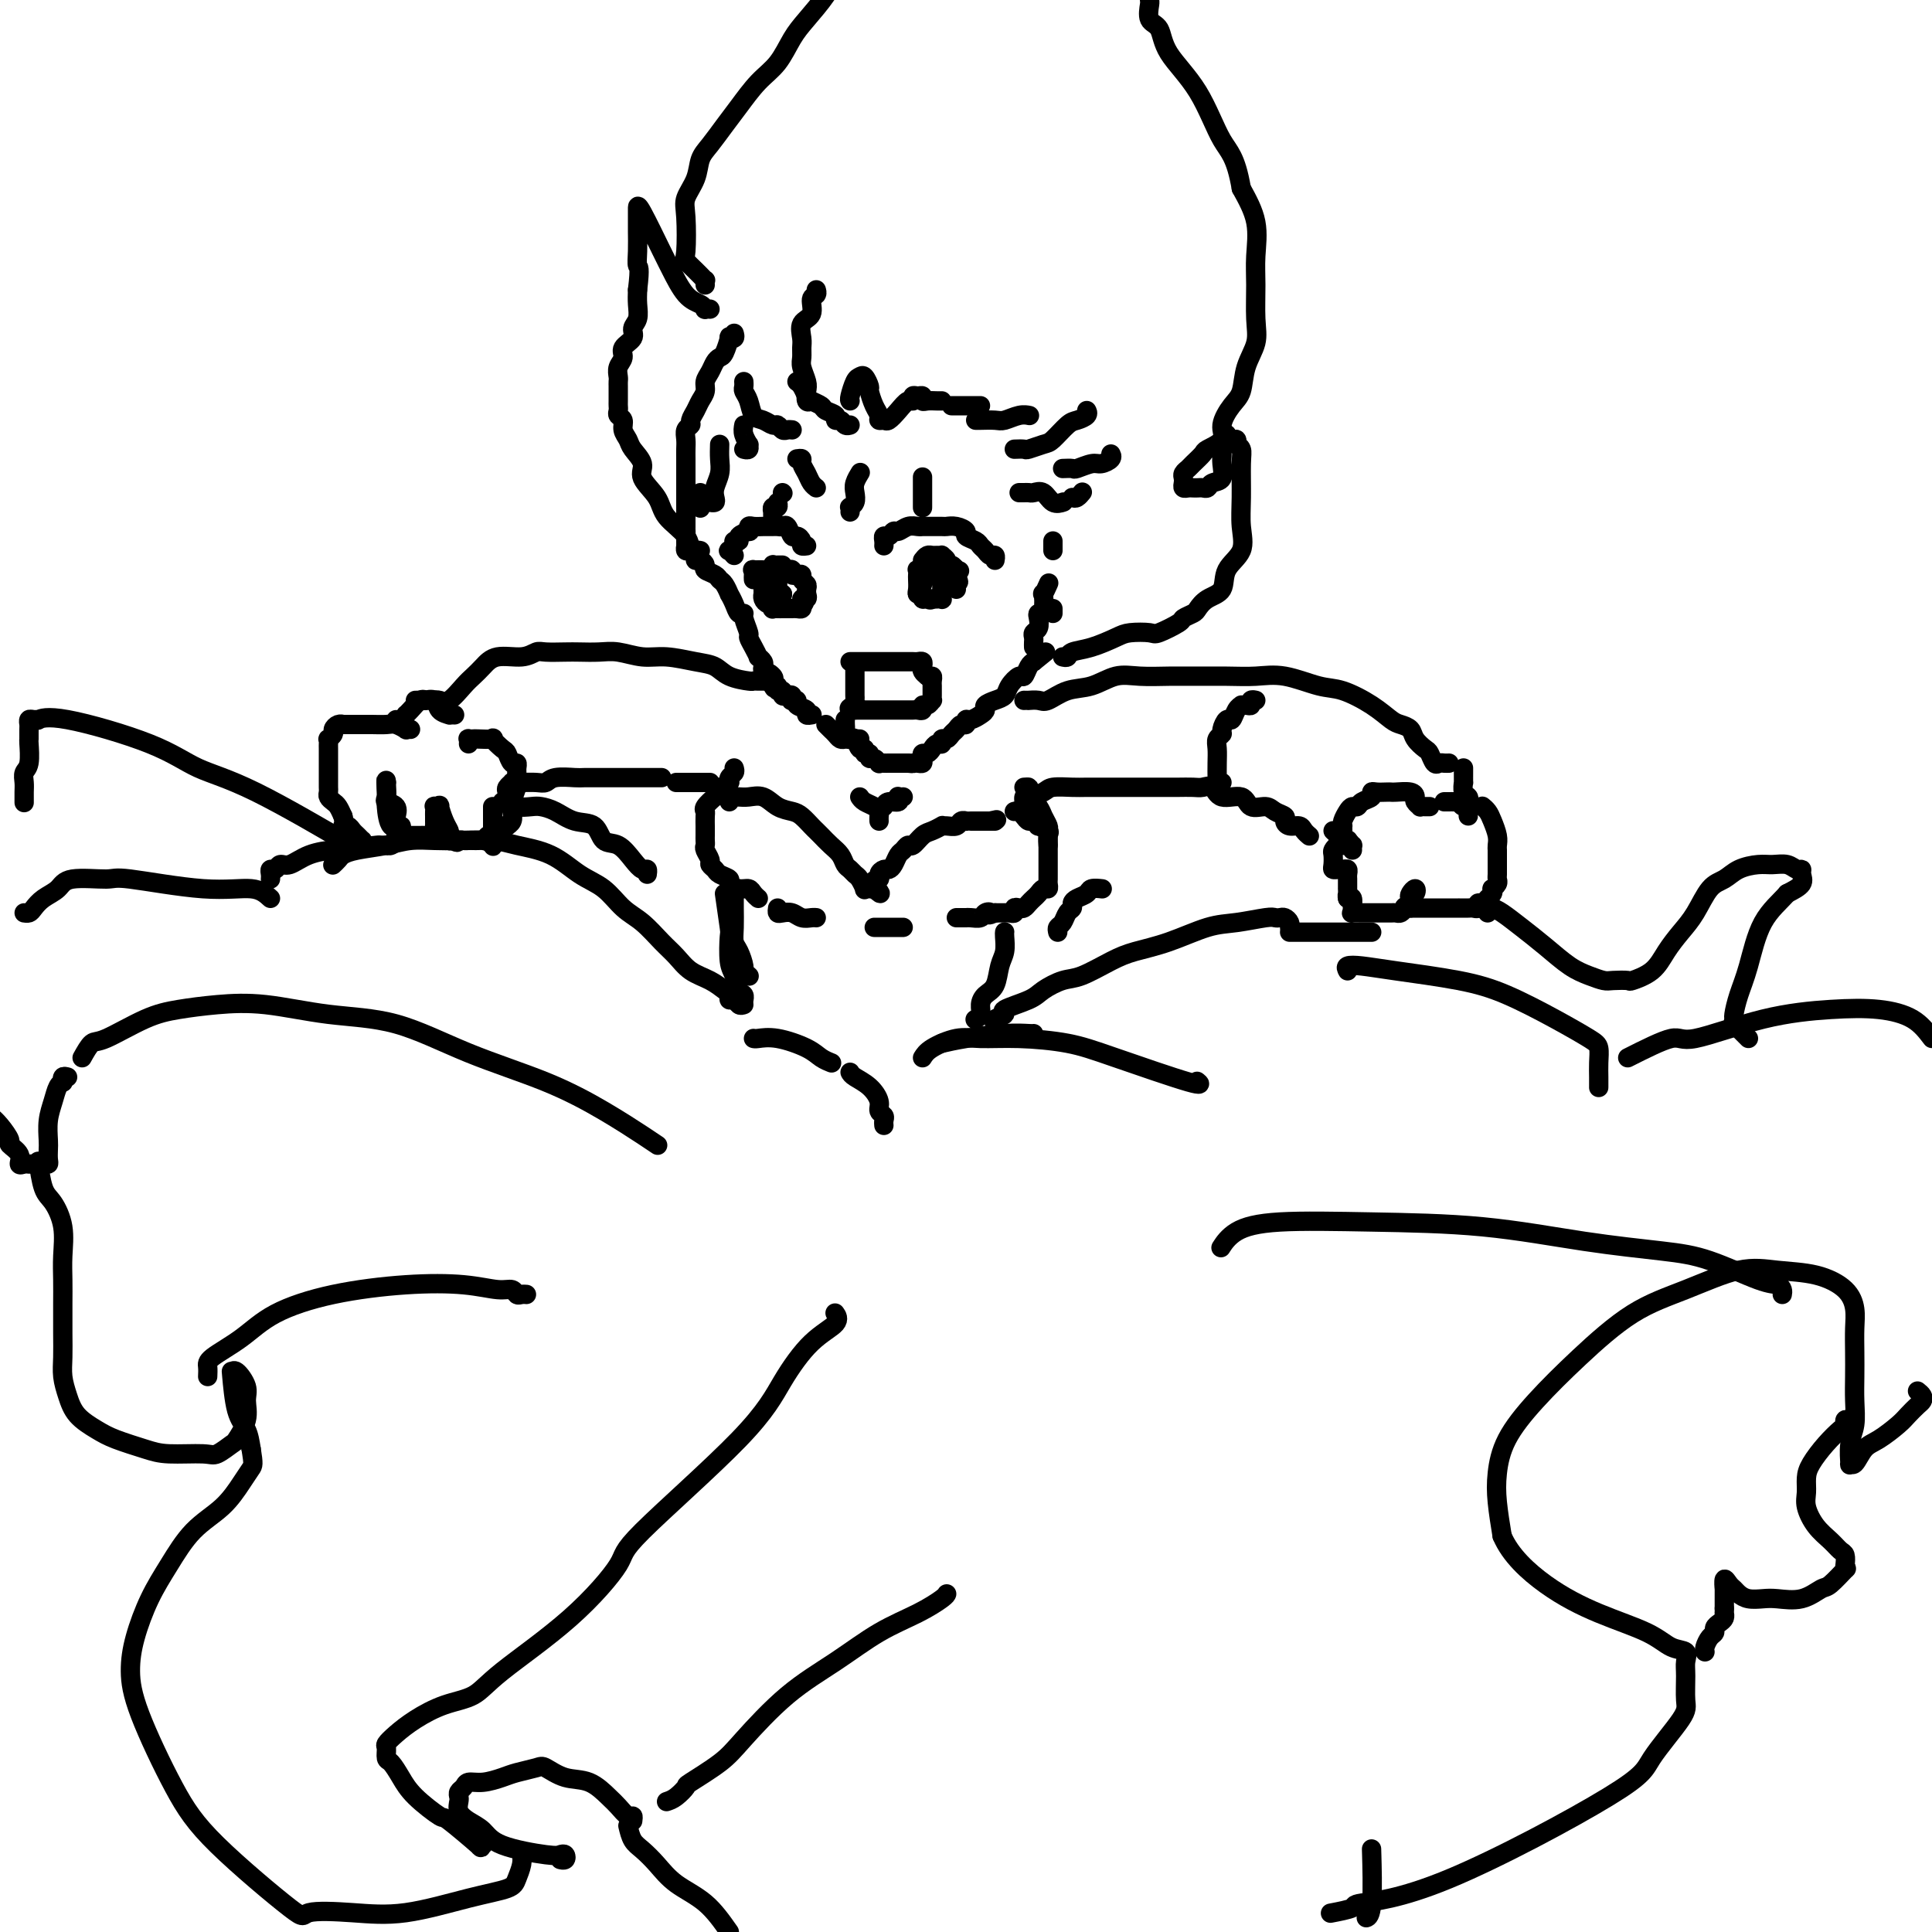 <svg viewBox='0 0 400 400' version='1.1' xmlns='http://www.w3.org/2000/svg' xmlns:xlink='http://www.w3.org/1999/xlink'><g fill='none' stroke='rgb(0,0,0)' stroke-width='4' stroke-linecap='round' stroke-linejoin='round'><path d='M152,69c0.120,0.400 0.239,0.800 0,1c-0.239,0.200 -0.838,0.199 -1,0c-0.162,-0.199 0.111,-0.597 0,0c-0.111,0.597 -0.608,2.190 -1,3c-0.392,0.810 -0.679,0.836 -1,1c-0.321,0.164 -0.678,0.467 -1,1c-0.322,0.533 -0.611,1.297 -1,2c-0.389,0.703 -0.879,1.344 -1,2c-0.121,0.656 0.126,1.328 0,2c-0.126,0.672 -0.626,1.345 -1,2c-0.374,0.655 -0.622,1.292 -1,2c-0.378,0.708 -0.886,1.488 -1,2c-0.114,0.512 0.166,0.756 0,1c-0.166,0.244 -0.776,0.488 -1,1c-0.224,0.512 -0.060,1.291 0,2c0.060,0.709 0.016,1.347 0,2c-0.016,0.653 -0.004,1.322 0,2c0.004,0.678 0.001,1.365 0,2c-0.001,0.635 -0.000,1.216 0,2c0.000,0.784 0.000,1.769 0,2c-0.000,0.231 -0.000,-0.294 0,0c0.000,0.294 0.000,1.406 0,2c-0.000,0.594 -0.000,0.670 0,1c0.000,0.330 0.000,0.914 0,1c-0.000,0.086 -0.000,-0.328 0,0c0.000,0.328 0.000,1.396 0,2c-0.000,0.604 -0.000,0.744 0,1c0.000,0.256 0.000,0.628 0,1'/><path d='M142,109c-0.155,3.581 -0.041,1.533 0,1c0.041,-0.533 0.010,0.450 0,1c-0.010,0.550 -0.000,0.669 0,1c0.000,0.331 -0.010,0.876 0,1c0.010,0.124 0.040,-0.173 0,0c-0.040,0.173 -0.152,0.816 0,1c0.152,0.184 0.567,-0.091 1,0c0.433,0.091 0.885,0.549 1,1c0.115,0.451 -0.106,0.894 0,1c0.106,0.106 0.539,-0.126 1,0c0.461,0.126 0.949,0.610 1,1c0.051,0.390 -0.336,0.687 0,1c0.336,0.313 1.396,0.643 2,1c0.604,0.357 0.753,0.742 1,1c0.247,0.258 0.591,0.388 1,1c0.409,0.612 0.884,1.705 1,2c0.116,0.295 -0.128,-0.207 0,0c0.128,0.207 0.627,1.124 1,2c0.373,0.876 0.621,1.711 1,2c0.379,0.289 0.889,0.030 1,0c0.111,-0.030 -0.176,0.168 0,1c0.176,0.832 0.817,2.299 1,3c0.183,0.701 -0.091,0.636 0,1c0.091,0.364 0.546,1.158 1,2c0.454,0.842 0.905,1.731 1,2c0.095,0.269 -0.168,-0.083 0,0c0.168,0.083 0.767,0.599 1,1c0.233,0.401 0.101,0.685 0,1c-0.101,0.315 -0.172,0.661 0,1c0.172,0.339 0.586,0.669 1,1'/><path d='M159,140c2.570,4.807 0.497,1.326 0,0c-0.497,-1.326 0.584,-0.495 1,0c0.416,0.495 0.168,0.653 0,1c-0.168,0.347 -0.256,0.881 0,1c0.256,0.119 0.856,-0.178 1,0c0.144,0.178 -0.168,0.831 0,1c0.168,0.169 0.816,-0.147 1,0c0.184,0.147 -0.095,0.758 0,1c0.095,0.242 0.566,0.117 1,0c0.434,-0.117 0.832,-0.224 1,0c0.168,0.224 0.105,0.781 0,1c-0.105,0.219 -0.254,0.101 0,0c0.254,-0.101 0.909,-0.185 1,0c0.091,0.185 -0.382,0.638 0,1c0.382,0.362 1.618,0.633 2,1c0.382,0.367 -0.089,0.830 0,1c0.089,0.170 0.740,0.049 1,0c0.260,-0.049 0.130,-0.024 0,0'/><path d='M175,149c-0.009,0.332 -0.017,0.664 0,1c0.017,0.336 0.060,0.676 0,1c-0.060,0.324 -0.224,0.630 0,1c0.224,0.370 0.835,0.802 1,1c0.165,0.198 -0.114,0.162 0,0c0.114,-0.162 0.623,-0.451 1,0c0.377,0.451 0.622,1.642 1,2c0.378,0.358 0.889,-0.115 1,0c0.111,0.115 -0.176,0.819 0,1c0.176,0.181 0.817,-0.162 1,0c0.183,0.162 -0.092,0.828 0,1c0.092,0.172 0.549,-0.150 1,0c0.451,0.150 0.894,0.772 1,1c0.106,0.228 -0.125,0.061 0,0c0.125,-0.061 0.607,-0.016 1,0c0.393,0.016 0.697,0.004 1,0c0.303,-0.004 0.606,-0.001 1,0c0.394,0.001 0.879,0.000 1,0c0.121,-0.000 -0.121,-0.000 0,0c0.121,0.000 0.606,0.000 1,0c0.394,-0.000 0.697,-0.000 1,0'/><path d='M188,158c1.419,0.158 0.968,0.052 1,0c0.032,-0.052 0.547,-0.052 1,0c0.453,0.052 0.842,0.155 1,0c0.158,-0.155 0.083,-0.567 0,-1c-0.083,-0.433 -0.176,-0.885 0,-1c0.176,-0.115 0.621,0.109 1,0c0.379,-0.109 0.693,-0.550 1,-1c0.307,-0.450 0.607,-0.908 1,-1c0.393,-0.092 0.879,0.183 1,0c0.121,-0.183 -0.122,-0.824 0,-1c0.122,-0.176 0.611,0.111 1,0c0.389,-0.111 0.678,-0.622 1,-1c0.322,-0.378 0.677,-0.622 1,-1c0.323,-0.378 0.615,-0.889 1,-1c0.385,-0.111 0.864,0.177 1,0c0.136,-0.177 -0.070,-0.821 0,-1c0.070,-0.179 0.417,0.107 1,0c0.583,-0.107 1.403,-0.605 2,-1c0.597,-0.395 0.971,-0.686 1,-1c0.029,-0.314 -0.287,-0.653 0,-1c0.287,-0.347 1.176,-0.704 2,-1c0.824,-0.296 1.583,-0.531 2,-1c0.417,-0.469 0.493,-1.173 1,-2c0.507,-0.827 1.445,-1.778 2,-2c0.555,-0.222 0.726,0.287 1,0c0.274,-0.287 0.650,-1.368 1,-2c0.350,-0.632 0.675,-0.816 1,-1'/><path d='M214,137c4.333,-3.500 2.167,-1.750 0,0'/><path d='M178,153c-0.447,0.000 -0.893,0.001 -1,0c-0.107,-0.001 0.126,-0.003 0,0c-0.126,0.003 -0.611,0.012 -1,0c-0.389,-0.012 -0.682,-0.045 -1,0c-0.318,0.045 -0.660,0.170 -1,0c-0.340,-0.170 -0.679,-0.633 -1,-1c-0.321,-0.367 -0.625,-0.637 -1,-1c-0.375,-0.363 -0.821,-0.818 -1,-1c-0.179,-0.182 -0.089,-0.091 0,0'/><path d='M214,134c-0.008,-0.335 -0.016,-0.671 0,-1c0.016,-0.329 0.056,-0.652 0,-1c-0.056,-0.348 -0.207,-0.721 0,-1c0.207,-0.279 0.774,-0.465 1,-1c0.226,-0.535 0.112,-1.420 0,-2c-0.112,-0.580 -0.223,-0.856 0,-1c0.223,-0.144 0.778,-0.154 1,-1c0.222,-0.846 0.111,-2.526 0,-3c-0.111,-0.474 -0.222,0.257 0,0c0.222,-0.257 0.778,-1.502 1,-2c0.222,-0.498 0.111,-0.249 0,0'/><path d='M168,83c-0.414,0.187 -0.829,0.374 -1,0c-0.171,-0.374 -0.099,-1.308 0,-2c0.099,-0.692 0.223,-1.143 0,-2c-0.223,-0.857 -0.794,-2.121 -1,-3c-0.206,-0.879 -0.047,-1.375 0,-2c0.047,-0.625 -0.016,-1.379 0,-2c0.016,-0.621 0.113,-1.108 0,-2c-0.113,-0.892 -0.437,-2.190 0,-3c0.437,-0.810 1.634,-1.131 2,-2c0.366,-0.869 -0.098,-2.284 0,-3c0.098,-0.716 0.757,-0.731 1,-1c0.243,-0.269 0.069,-0.791 0,-1c-0.069,-0.209 -0.035,-0.104 0,0'/><path d='M165,79c0.324,0.220 0.649,0.440 1,1c0.351,0.560 0.729,1.459 1,2c0.271,0.541 0.436,0.723 1,1c0.564,0.277 1.527,0.647 2,1c0.473,0.353 0.455,0.687 1,1c0.545,0.313 1.652,0.606 2,1c0.348,0.394 -0.064,0.890 0,1c0.064,0.110 0.605,-0.166 1,0c0.395,0.166 0.645,0.776 1,1c0.355,0.224 0.816,0.064 1,0c0.184,-0.064 0.092,-0.032 0,0'/><path d='M176,83c-0.089,-0.109 -0.177,-0.218 0,-1c0.177,-0.782 0.621,-2.236 1,-3c0.379,-0.764 0.693,-0.836 1,-1c0.307,-0.164 0.608,-0.419 1,0c0.392,0.419 0.875,1.514 1,2c0.125,0.486 -0.107,0.365 0,1c0.107,0.635 0.553,2.028 1,3c0.447,0.972 0.896,1.523 1,2c0.104,0.477 -0.137,0.880 0,1c0.137,0.120 0.654,-0.044 1,0c0.346,0.044 0.523,0.295 1,0c0.477,-0.295 1.255,-1.137 2,-2c0.745,-0.863 1.457,-1.749 2,-2c0.543,-0.251 0.915,0.133 1,0c0.085,-0.133 -0.119,-0.782 0,-1c0.119,-0.218 0.560,-0.006 1,0c0.440,0.006 0.878,-0.195 1,0c0.122,0.195 -0.072,0.784 0,1c0.072,0.216 0.411,0.058 1,0c0.589,-0.058 1.428,-0.016 2,0c0.572,0.016 0.878,0.004 1,0c0.122,-0.004 0.061,-0.002 0,0'/><path d='M197,84c0.249,0.000 0.498,0.000 1,0c0.502,0.000 1.258,0.000 2,0c0.742,0.000 1.469,0.000 2,0c0.531,-0.000 0.866,0.000 1,0c0.134,0.000 0.067,0.000 0,0'/><path d='M202,87c0.124,0.008 0.247,0.016 1,0c0.753,-0.016 2.135,-0.057 3,0c0.865,0.057 1.211,0.211 2,0c0.789,-0.211 2.020,-0.788 3,-1c0.980,-0.212 1.709,-0.061 2,0c0.291,0.061 0.146,0.030 0,0'/><path d='M210,93c0.813,-0.028 1.625,-0.057 2,0c0.375,0.057 0.312,0.198 1,0c0.688,-0.198 2.125,-0.735 3,-1c0.875,-0.265 1.187,-0.257 2,-1c0.813,-0.743 2.127,-2.238 3,-3c0.873,-0.762 1.306,-0.792 2,-1c0.694,-0.208 1.648,-0.594 2,-1c0.352,-0.406 0.100,-0.830 0,-1c-0.100,-0.170 -0.050,-0.085 0,0'/><path d='M220,97c0.811,-0.032 1.622,-0.064 2,0c0.378,0.064 0.322,0.224 1,0c0.678,-0.224 2.091,-0.831 3,-1c0.909,-0.169 1.316,0.099 2,0c0.684,-0.099 1.646,-0.565 2,-1c0.354,-0.435 0.101,-0.839 0,-1c-0.101,-0.161 -0.051,-0.081 0,0'/><path d='M222,103c0.311,0.111 0.622,0.222 1,0c0.378,-0.222 0.822,-0.778 1,-1c0.178,-0.222 0.089,-0.111 0,0'/><path d='M218,112c0.000,0.311 0.000,0.622 0,1c0.000,0.378 0.000,0.822 0,1c0.000,0.178 0.000,0.089 0,0'/><path d='M218,126c0.000,0.422 0.000,0.844 0,1c0.000,0.156 0.000,0.044 0,0c0.000,-0.044 0.000,-0.022 0,0'/><path d='M164,89c-0.335,-0.032 -0.670,-0.065 -1,0c-0.330,0.065 -0.656,0.226 -1,0c-0.344,-0.226 -0.708,-0.841 -1,-1c-0.292,-0.159 -0.513,0.136 -1,0c-0.487,-0.136 -1.241,-0.705 -2,-1c-0.759,-0.295 -1.524,-0.317 -2,-1c-0.476,-0.683 -0.663,-2.025 -1,-3c-0.337,-0.975 -0.822,-1.581 -1,-2c-0.178,-0.419 -0.048,-0.651 0,-1c0.048,-0.349 0.014,-0.814 0,-1c-0.014,-0.186 -0.007,-0.093 0,0'/><path d='M154,88c-0.115,0.611 -0.231,1.221 0,2c0.231,0.779 0.808,1.725 1,2c0.192,0.275 0.000,-0.122 0,0c-0.000,0.122 0.192,0.764 0,1c-0.192,0.236 -0.769,0.068 -1,0c-0.231,-0.068 -0.115,-0.034 0,0'/><path d='M149,92c-0.030,1.005 -0.060,2.010 0,3c0.060,0.990 0.208,1.964 0,3c-0.208,1.036 -0.774,2.134 -1,3c-0.226,0.866 -0.112,1.500 0,2c0.112,0.500 0.222,0.865 0,1c-0.222,0.135 -0.778,0.038 -1,0c-0.222,-0.038 -0.111,-0.019 0,0'/><path d='M145,102c0.000,0.200 0.000,0.400 0,1c0.000,0.600 0.000,1.600 0,2c0.000,0.400 0.000,0.200 0,0'/><path d='M145,114c-0.310,-0.065 -0.620,-0.131 -1,0c-0.380,0.131 -0.832,0.457 -1,0c-0.168,-0.457 -0.054,-1.697 -1,-3c-0.946,-1.303 -2.954,-2.671 -4,-4c-1.046,-1.329 -1.130,-2.621 -2,-4c-0.870,-1.379 -2.524,-2.844 -3,-4c-0.476,-1.156 0.227,-2.001 0,-3c-0.227,-0.999 -1.385,-2.151 -2,-3c-0.615,-0.849 -0.687,-1.393 -1,-2c-0.313,-0.607 -0.869,-1.276 -1,-2c-0.131,-0.724 0.161,-1.502 0,-2c-0.161,-0.498 -0.775,-0.714 -1,-1c-0.225,-0.286 -0.060,-0.640 0,-1c0.060,-0.360 0.016,-0.727 0,-1c-0.016,-0.273 -0.004,-0.454 0,-1c0.004,-0.546 -0.000,-1.459 0,-2c0.000,-0.541 0.004,-0.711 0,-1c-0.004,-0.289 -0.017,-0.696 0,-1c0.017,-0.304 0.065,-0.504 0,-1c-0.065,-0.496 -0.243,-1.288 0,-2c0.243,-0.712 0.906,-1.345 1,-2c0.094,-0.655 -0.381,-1.333 0,-2c0.381,-0.667 1.619,-1.322 2,-2c0.381,-0.678 -0.094,-1.378 0,-2c0.094,-0.622 0.756,-1.168 1,-2c0.244,-0.832 0.070,-1.952 0,-3c-0.070,-1.048 -0.035,-2.024 0,-3'/><path d='M132,60c0.619,-5.031 0.166,-4.609 0,-5c-0.166,-0.391 -0.044,-1.596 0,-3c0.044,-1.404 0.012,-3.007 0,-4c-0.012,-0.993 -0.004,-1.377 0,-2c0.004,-0.623 0.002,-1.484 0,-2c-0.002,-0.516 -0.006,-0.685 0,-1c0.006,-0.315 0.022,-0.775 1,1c0.978,1.775 2.917,5.786 4,8c1.083,2.214 1.308,2.632 2,4c0.692,1.368 1.849,3.687 3,5c1.151,1.313 2.295,1.620 3,2c0.705,0.380 0.973,0.834 1,1c0.027,0.166 -0.185,0.045 0,0c0.185,-0.045 0.767,-0.013 1,0c0.233,0.013 0.116,0.006 0,0'/><path d='M146,59c-0.027,-0.449 -0.053,-0.898 0,-1c0.053,-0.102 0.186,0.143 0,0c-0.186,-0.143 -0.690,-0.674 -1,-1c-0.310,-0.326 -0.425,-0.446 -1,-1c-0.575,-0.554 -1.611,-1.544 -2,-2c-0.389,-0.456 -0.130,-0.380 0,-2c0.130,-1.620 0.131,-4.936 0,-7c-0.131,-2.064 -0.394,-2.877 0,-4c0.394,-1.123 1.445,-2.557 2,-4c0.555,-1.443 0.616,-2.896 1,-4c0.384,-1.104 1.093,-1.858 2,-3c0.907,-1.142 2.014,-2.672 3,-4c0.986,-1.328 1.851,-2.454 3,-4c1.149,-1.546 2.580,-3.512 4,-5c1.420,-1.488 2.828,-2.498 4,-4c1.172,-1.502 2.108,-3.495 3,-5c0.892,-1.505 1.740,-2.520 3,-4c1.260,-1.480 2.931,-3.423 4,-5c1.069,-1.577 1.534,-2.789 2,-4'/><path d='M220,136c0.394,0.097 0.789,0.194 1,0c0.211,-0.194 0.239,-0.679 1,-1c0.761,-0.321 2.256,-0.476 4,-1c1.744,-0.524 3.736,-1.415 5,-2c1.264,-0.585 1.801,-0.864 3,-1c1.199,-0.136 3.060,-0.131 4,0c0.940,0.131 0.958,0.387 2,0c1.042,-0.387 3.107,-1.416 4,-2c0.893,-0.584 0.615,-0.721 1,-1c0.385,-0.279 1.435,-0.700 2,-1c0.565,-0.300 0.646,-0.480 1,-1c0.354,-0.520 0.981,-1.379 2,-2c1.019,-0.621 2.431,-1.002 3,-2c0.569,-0.998 0.296,-2.613 1,-4c0.704,-1.387 2.386,-2.546 3,-4c0.614,-1.454 0.161,-3.203 0,-5c-0.161,-1.797 -0.029,-3.643 0,-6c0.029,-2.357 -0.044,-5.224 0,-7c0.044,-1.776 0.205,-2.461 0,-3c-0.205,-0.539 -0.777,-0.933 -1,-1c-0.223,-0.067 -0.099,0.192 0,0c0.099,-0.192 0.171,-0.835 0,-1c-0.171,-0.165 -0.584,0.148 -1,0c-0.416,-0.148 -0.833,-0.757 -1,-1c-0.167,-0.243 -0.083,-0.122 0,0'/><path d='M254,90c-0.427,0.657 -0.853,1.313 -1,2c-0.147,0.687 -0.014,1.403 0,2c0.014,0.597 -0.090,1.074 0,2c0.090,0.926 0.375,2.301 0,3c-0.375,0.699 -1.410,0.723 -2,1c-0.590,0.277 -0.735,0.806 -1,1c-0.265,0.194 -0.649,0.053 -1,0c-0.351,-0.053 -0.668,-0.017 -1,0c-0.332,0.017 -0.677,0.016 -1,0c-0.323,-0.016 -0.623,-0.046 -1,0c-0.377,0.046 -0.830,0.167 -1,0c-0.170,-0.167 -0.058,-0.621 0,-1c0.058,-0.379 0.061,-0.683 0,-1c-0.061,-0.317 -0.188,-0.648 0,-1c0.188,-0.352 0.689,-0.727 1,-1c0.311,-0.273 0.432,-0.445 1,-1c0.568,-0.555 1.583,-1.493 2,-2c0.417,-0.507 0.234,-0.584 1,-1c0.766,-0.416 2.480,-1.170 3,-2c0.520,-0.830 -0.154,-1.737 0,-3c0.154,-1.263 1.138,-2.884 2,-4c0.862,-1.116 1.604,-1.729 2,-3c0.396,-1.271 0.445,-3.201 1,-5c0.555,-1.799 1.615,-3.466 2,-5c0.385,-1.534 0.095,-2.936 0,-5c-0.095,-2.064 0.005,-4.790 0,-7c-0.005,-2.210 -0.117,-3.903 0,-6c0.117,-2.097 0.462,-4.599 0,-7c-0.462,-2.401 -1.731,-4.700 -3,-7'/><path d='M257,39c-1.158,-6.718 -2.552,-7.514 -4,-10c-1.448,-2.486 -2.948,-6.663 -5,-10c-2.052,-3.337 -4.655,-5.835 -6,-8c-1.345,-2.165 -1.432,-3.997 -2,-5c-0.568,-1.003 -1.616,-1.176 -2,-2c-0.384,-0.824 -0.103,-2.299 0,-3c0.103,-0.701 0.030,-0.629 0,-1c-0.030,-0.371 -0.015,-1.186 0,-2'/><path d='M183,113c0.023,-0.301 0.047,-0.601 0,-1c-0.047,-0.399 -0.164,-0.895 0,-1c0.164,-0.105 0.611,0.182 1,0c0.389,-0.182 0.721,-0.833 1,-1c0.279,-0.167 0.507,0.152 1,0c0.493,-0.152 1.253,-0.773 2,-1c0.747,-0.227 1.481,-0.061 2,0c0.519,0.061 0.824,0.015 1,0c0.176,-0.015 0.223,-0.001 1,0c0.777,0.001 2.283,-0.011 3,0c0.717,0.011 0.644,0.044 1,0c0.356,-0.044 1.142,-0.167 2,0c0.858,0.167 1.788,0.622 2,1c0.212,0.378 -0.294,0.680 0,1c0.294,0.320 1.389,0.659 2,1c0.611,0.341 0.738,0.683 1,1c0.262,0.317 0.659,0.607 1,1c0.341,0.393 0.628,0.889 1,1c0.372,0.111 0.831,-0.162 1,0c0.169,0.162 0.048,0.761 0,1c-0.048,0.239 -0.024,0.120 0,0'/><path d='M191,121c0.024,-0.309 0.048,-0.619 0,-1c-0.048,-0.381 -0.167,-0.834 0,-1c0.167,-0.166 0.619,-0.045 1,0c0.381,0.045 0.691,0.015 1,0c0.309,-0.015 0.619,-0.015 1,0c0.381,0.015 0.834,0.045 1,0c0.166,-0.045 0.044,-0.166 0,0c-0.044,0.166 -0.012,0.618 0,1c0.012,0.382 0.003,0.695 0,1c-0.003,0.305 -0.000,0.604 0,1c0.000,0.396 -0.003,0.891 0,1c0.003,0.109 0.012,-0.167 0,0c-0.012,0.167 -0.044,0.777 0,1c0.044,0.223 0.166,0.060 0,0c-0.166,-0.060 -0.619,-0.017 -1,0c-0.381,0.017 -0.691,0.009 -1,0'/><path d='M193,124c-0.471,0.447 -0.648,0.065 -1,0c-0.352,-0.065 -0.879,0.186 -1,0c-0.121,-0.186 0.164,-0.809 0,-1c-0.164,-0.191 -0.776,0.050 -1,0c-0.224,-0.050 -0.061,-0.392 0,-1c0.061,-0.608 0.020,-1.484 0,-2c-0.020,-0.516 -0.020,-0.674 0,-1c0.020,-0.326 0.060,-0.819 0,-1c-0.060,-0.181 -0.220,-0.048 0,0c0.220,0.048 0.819,0.013 1,0c0.181,-0.013 -0.058,-0.003 0,0c0.058,0.003 0.411,0.001 1,0c0.589,-0.001 1.415,-0.000 2,0c0.585,0.000 0.931,0.000 1,0c0.069,-0.000 -0.139,-0.001 0,0c0.139,0.001 0.626,0.003 1,0c0.374,-0.003 0.636,-0.012 1,0c0.364,0.012 0.829,0.044 1,0c0.171,-0.044 0.046,-0.166 0,0c-0.046,0.166 -0.013,0.619 0,1c0.013,0.381 0.007,0.691 0,1'/><path d='M198,120c0.929,0.476 0.250,0.667 0,1c-0.250,0.333 -0.071,0.810 0,1c0.071,0.190 0.036,0.095 0,0'/><path d='M191,105c0.000,0.100 0.000,0.201 0,0c0.000,-0.201 0.000,-0.702 0,-1c0.000,-0.298 0.000,-0.392 0,-1c0.000,-0.608 0.000,-1.730 0,-2c0.000,-0.270 0.000,0.312 0,0c0.000,-0.312 0.000,-1.518 0,-2c0.000,-0.482 0.000,-0.241 0,0'/><path d='M152,115c-0.390,-0.444 -0.780,-0.889 -1,-1c-0.220,-0.111 -0.271,0.111 0,0c0.271,-0.111 0.865,-0.556 1,-1c0.135,-0.444 -0.188,-0.889 0,-1c0.188,-0.111 0.887,0.110 1,0c0.113,-0.110 -0.360,-0.551 0,-1c0.360,-0.449 1.553,-0.905 2,-1c0.447,-0.095 0.147,0.171 0,0c-0.147,-0.171 -0.140,-0.778 0,-1c0.140,-0.222 0.415,-0.060 1,0c0.585,0.060 1.480,0.016 2,0c0.520,-0.016 0.664,-0.004 1,0c0.336,0.004 0.863,-0.001 1,0c0.137,0.001 -0.118,0.008 0,0c0.118,-0.008 0.609,-0.031 1,0c0.391,0.031 0.683,0.116 1,0c0.317,-0.116 0.658,-0.434 1,0c0.342,0.434 0.684,1.619 1,2c0.316,0.381 0.607,-0.042 1,0c0.393,0.042 0.889,0.547 1,1c0.111,0.453 -0.162,0.853 0,1c0.162,0.147 0.761,0.042 1,0c0.239,-0.042 0.120,-0.021 0,0'/><path d='M162,102c0.000,0.000 0.100,0.100 0.1,0.1'/><path d='M160,107c-0.008,-0.455 -0.016,-0.910 0,-1c0.016,-0.090 0.057,0.186 0,0c-0.057,-0.186 -0.211,-0.833 0,-1c0.211,-0.167 0.788,0.147 1,0c0.212,-0.147 0.061,-0.756 0,-1c-0.061,-0.244 -0.030,-0.122 0,0'/><path d='M160,119c-0.309,0.024 -0.619,0.048 -1,0c-0.381,-0.048 -0.834,-0.166 -1,0c-0.166,0.166 -0.044,0.618 0,1c0.044,0.382 0.011,0.693 0,1c-0.011,0.307 -0.000,0.608 0,1c0.000,0.392 -0.010,0.875 0,1c0.010,0.125 0.041,-0.106 0,0c-0.041,0.106 -0.155,0.550 0,1c0.155,0.450 0.581,0.905 1,1c0.419,0.095 0.833,-0.171 1,0c0.167,0.171 0.086,0.778 0,1c-0.086,0.222 -0.177,0.060 0,0c0.177,-0.060 0.621,-0.016 1,0c0.379,0.016 0.693,0.004 1,0c0.307,-0.004 0.608,-0.000 1,0c0.392,0.000 0.876,-0.003 1,0c0.124,0.003 -0.111,0.011 0,0c0.111,-0.011 0.568,-0.041 1,0c0.432,0.041 0.838,0.155 1,0c0.162,-0.155 0.081,-0.577 0,-1'/><path d='M166,125c1.177,-0.089 0.119,-0.811 0,-1c-0.119,-0.189 0.701,0.157 1,0c0.299,-0.157 0.076,-0.815 0,-1c-0.076,-0.185 -0.006,0.104 0,0c0.006,-0.104 -0.054,-0.603 0,-1c0.054,-0.397 0.221,-0.694 0,-1c-0.221,-0.306 -0.829,-0.622 -1,-1c-0.171,-0.378 0.095,-0.819 0,-1c-0.095,-0.181 -0.550,-0.101 -1,0c-0.450,0.101 -0.895,0.222 -1,0c-0.105,-0.222 0.130,-0.789 0,-1c-0.130,-0.211 -0.623,-0.068 -1,0c-0.377,0.068 -0.637,0.060 -1,0c-0.363,-0.060 -0.829,-0.171 -1,0c-0.171,0.171 -0.047,0.624 0,1c0.047,0.376 0.016,0.675 0,1c-0.016,0.325 -0.018,0.675 0,1c0.018,0.325 0.056,0.623 0,1c-0.056,0.377 -0.207,0.832 0,1c0.207,0.168 0.774,0.048 1,0c0.226,-0.048 0.113,-0.024 0,0'/><path d='M162,123c-0.167,0.833 -0.083,0.417 0,0'/><path d='M176,137c0.447,0.000 0.893,0.000 1,0c0.107,-0.000 -0.126,-0.000 0,0c0.126,0.000 0.612,0.000 1,0c0.388,-0.000 0.677,-0.000 1,0c0.323,0.000 0.678,0.000 1,0c0.322,-0.000 0.611,-0.000 1,0c0.389,0.000 0.877,0.000 1,0c0.123,-0.000 -0.121,-0.000 0,0c0.121,0.000 0.606,0.000 1,0c0.394,-0.000 0.697,-0.000 1,0c0.303,0.000 0.606,0.000 1,0c0.394,-0.000 0.879,-0.000 1,0c0.121,0.000 -0.123,0.000 0,0c0.123,-0.000 0.611,-0.001 1,0c0.389,0.001 0.679,0.003 1,0c0.321,-0.003 0.674,-0.012 1,0c0.326,0.012 0.626,0.045 1,0c0.374,-0.045 0.822,-0.167 1,0c0.178,0.167 0.086,0.622 0,1c-0.086,0.378 -0.168,0.679 0,1c0.168,0.321 0.584,0.660 1,1'/><path d='M192,140c0.381,0.416 0.834,-0.043 1,0c0.166,0.043 0.044,0.590 0,1c-0.044,0.410 -0.011,0.683 0,1c0.011,0.317 0.000,0.677 0,1c-0.000,0.323 0.010,0.607 0,1c-0.010,0.393 -0.040,0.894 0,1c0.040,0.106 0.151,-0.182 0,0c-0.151,0.182 -0.565,0.833 -1,1c-0.435,0.167 -0.890,-0.151 -1,0c-0.110,0.151 0.126,0.773 0,1c-0.126,0.227 -0.612,0.061 -1,0c-0.388,-0.061 -0.678,-0.016 -1,0c-0.322,0.016 -0.678,0.004 -1,0c-0.322,-0.004 -0.611,-0.001 -1,0c-0.389,0.001 -0.877,0.000 -1,0c-0.123,-0.000 0.121,-0.000 0,0c-0.121,0.000 -0.606,0.000 -1,0c-0.394,-0.000 -0.697,-0.000 -1,0c-0.303,0.000 -0.606,0.000 -1,0c-0.394,-0.000 -0.879,-0.000 -1,0c-0.121,0.000 0.122,0.000 0,0c-0.122,-0.000 -0.610,-0.000 -1,0c-0.390,0.000 -0.682,0.000 -1,0c-0.318,-0.000 -0.663,-0.000 -1,0c-0.337,0.000 -0.668,0.000 -1,0c-0.332,-0.000 -0.666,-0.000 -1,0'/><path d='M177,147c-2.321,-0.085 -0.622,-0.796 0,-1c0.622,-0.204 0.167,0.100 0,0c-0.167,-0.100 -0.045,-0.604 0,-1c0.045,-0.396 0.012,-0.685 0,-1c-0.012,-0.315 -0.003,-0.657 0,-1c0.003,-0.343 0.001,-0.688 0,-1c-0.001,-0.312 -0.000,-0.592 0,-1c0.000,-0.408 0.000,-0.944 0,-1c-0.000,-0.056 -0.000,0.370 0,0c0.000,-0.370 0.000,-1.534 0,-2c-0.000,-0.466 -0.000,-0.233 0,0'/><path d='M176,106c0.030,-0.440 0.060,-0.880 0,-1c-0.060,-0.120 -0.208,0.080 0,0c0.208,-0.080 0.774,-0.438 1,-1c0.226,-0.562 0.112,-1.326 0,-2c-0.112,-0.674 -0.222,-1.258 0,-2c0.222,-0.742 0.778,-1.640 1,-2c0.222,-0.360 0.111,-0.180 0,0'/><path d='M165,95c0.447,-0.067 0.894,-0.133 1,0c0.106,0.133 -0.129,0.467 0,1c0.129,0.533 0.622,1.267 1,2c0.378,0.733 0.640,1.467 1,2c0.360,0.533 0.817,0.867 1,1c0.183,0.133 0.091,0.067 0,0'/><path d='M160,141c0.089,-0.000 0.178,-0.000 0,0c-0.178,0.000 -0.622,0.001 -1,0c-0.378,-0.001 -0.688,-0.002 -1,0c-0.312,0.002 -0.624,0.008 -1,0c-0.376,-0.008 -0.815,-0.029 -1,0c-0.185,0.029 -0.117,0.109 -1,0c-0.883,-0.109 -2.717,-0.406 -4,-1c-1.283,-0.594 -2.016,-1.483 -3,-2c-0.984,-0.517 -2.219,-0.660 -4,-1c-1.781,-0.340 -4.108,-0.876 -6,-1c-1.892,-0.124 -3.348,0.163 -5,0c-1.652,-0.163 -3.500,-0.775 -5,-1c-1.500,-0.225 -2.653,-0.061 -4,0c-1.347,0.061 -2.890,0.021 -4,0c-1.110,-0.021 -1.788,-0.021 -3,0c-1.212,0.021 -2.958,0.064 -4,0c-1.042,-0.064 -1.382,-0.235 -2,0c-0.618,0.235 -1.516,0.877 -3,1c-1.484,0.123 -3.556,-0.271 -5,0c-1.444,0.271 -2.260,1.207 -3,2c-0.740,0.793 -1.403,1.442 -2,2c-0.597,0.558 -1.127,1.025 -2,2c-0.873,0.975 -2.090,2.457 -3,3c-0.910,0.543 -1.514,0.146 -2,0c-0.486,-0.146 -0.853,-0.042 -1,0c-0.147,0.042 -0.073,0.021 0,0'/><path d='M212,145c0.474,-0.004 0.947,-0.008 1,0c0.053,0.008 -0.315,0.029 0,0c0.315,-0.029 1.311,-0.106 2,0c0.689,0.106 1.070,0.396 2,0c0.930,-0.396 2.408,-1.479 4,-2c1.592,-0.521 3.297,-0.479 5,-1c1.703,-0.521 3.402,-1.604 5,-2c1.598,-0.396 3.094,-0.106 5,0c1.906,0.106 4.222,0.026 6,0c1.778,-0.026 3.017,0.000 5,0c1.983,-0.000 4.709,-0.027 7,0c2.291,0.027 4.146,0.107 6,0c1.854,-0.107 3.708,-0.400 6,0c2.292,0.400 5.022,1.494 7,2c1.978,0.506 3.202,0.425 5,1c1.798,0.575 4.168,1.806 6,3c1.832,1.194 3.124,2.351 4,3c0.876,0.649 1.334,0.788 2,1c0.666,0.212 1.540,0.495 2,1c0.460,0.505 0.504,1.231 1,2c0.496,0.769 1.442,1.579 2,2c0.558,0.421 0.728,0.453 1,1c0.272,0.547 0.648,1.611 1,2c0.352,0.389 0.682,0.104 1,0c0.318,-0.104 0.624,-0.028 1,0c0.376,0.028 0.822,0.008 1,0c0.178,-0.008 0.089,-0.004 0,0'/><path d='M85,151c-0.473,-0.030 -0.945,-0.061 -1,0c-0.055,0.061 0.309,0.212 0,0c-0.309,-0.212 -1.289,-0.789 -2,-1c-0.711,-0.211 -1.151,-0.057 -2,0c-0.849,0.057 -2.108,0.015 -3,0c-0.892,-0.015 -1.419,-0.005 -2,0c-0.581,0.005 -1.218,0.004 -2,0c-0.782,-0.004 -1.711,-0.013 -2,0c-0.289,0.013 0.062,0.046 0,0c-0.062,-0.046 -0.539,-0.171 -1,0c-0.461,0.171 -0.908,0.637 -1,1c-0.092,0.363 0.172,0.621 0,1c-0.172,0.379 -0.778,0.879 -1,1c-0.222,0.121 -0.059,-0.135 0,0c0.059,0.135 0.016,0.662 0,1c-0.016,0.338 -0.004,0.486 0,1c0.004,0.514 0.001,1.395 0,2c-0.001,0.605 -0.000,0.935 0,1c0.000,0.065 0.000,-0.136 0,0c-0.000,0.136 -0.000,0.610 0,1c0.000,0.390 -0.000,0.696 0,1c0.000,0.304 0.000,0.606 0,1c-0.000,0.394 -0.001,0.879 0,1c0.001,0.121 0.003,-0.122 0,0c-0.003,0.122 -0.012,0.609 0,1c0.012,0.391 0.045,0.685 0,1c-0.045,0.315 -0.167,0.651 0,1c0.167,0.349 0.622,0.709 1,1c0.378,0.291 0.679,0.512 1,1c0.321,0.488 0.660,1.244 1,2'/><path d='M71,169c0.417,1.394 -0.042,1.880 0,2c0.042,0.120 0.585,-0.127 1,0c0.415,0.127 0.702,0.626 1,1c0.298,0.374 0.609,0.622 1,1c0.391,0.378 0.864,0.886 1,1c0.136,0.114 -0.065,-0.166 0,0c0.065,0.166 0.395,0.776 1,1c0.605,0.224 1.485,0.061 2,0c0.515,-0.061 0.663,-0.020 1,0c0.337,0.020 0.861,0.019 1,0c0.139,-0.019 -0.106,-0.054 0,0c0.106,0.054 0.564,0.198 1,0c0.436,-0.198 0.851,-0.739 1,-1c0.149,-0.261 0.032,-0.241 0,-1c-0.032,-0.759 0.019,-2.296 0,-3c-0.019,-0.704 -0.110,-0.573 0,-1c0.110,-0.427 0.422,-1.410 0,-2c-0.422,-0.590 -1.577,-0.785 -2,-1c-0.423,-0.215 -0.113,-0.450 0,-1c0.113,-0.550 0.030,-1.415 0,-2c-0.030,-0.585 -0.008,-0.888 0,-1c0.008,-0.112 0.002,-0.032 0,0c-0.002,0.032 -0.001,0.016 0,0'/><path d='M80,162c-0.157,-1.604 -0.048,0.886 0,2c0.048,1.114 0.036,0.851 0,1c-0.036,0.149 -0.097,0.709 0,2c0.097,1.291 0.351,3.313 1,4c0.649,0.687 1.694,0.041 2,0c0.306,-0.041 -0.125,0.525 0,1c0.125,0.475 0.807,0.859 1,1c0.193,0.141 -0.103,0.037 0,0c0.103,-0.037 0.605,-0.009 1,0c0.395,0.009 0.684,-0.000 1,0c0.316,0.000 0.659,0.010 1,0c0.341,-0.010 0.680,-0.040 1,0c0.320,0.040 0.622,0.151 1,0c0.378,-0.151 0.833,-0.565 1,-1c0.167,-0.435 0.045,-0.890 0,-1c-0.045,-0.110 -0.012,0.124 0,0c0.012,-0.124 0.002,-0.608 0,-1c-0.002,-0.392 0.003,-0.693 0,-1c-0.003,-0.307 -0.016,-0.621 0,-1c0.016,-0.379 0.060,-0.824 0,-1c-0.060,-0.176 -0.222,-0.083 0,0c0.222,0.083 0.830,0.154 1,0c0.170,-0.154 -0.099,-0.535 0,0c0.099,0.535 0.565,1.986 1,3c0.435,1.014 0.838,1.591 1,2c0.162,0.409 0.082,0.648 0,1c-0.082,0.352 -0.166,0.815 0,1c0.166,0.185 0.583,0.093 1,0'/><path d='M94,174c0.797,0.774 0.791,0.207 1,0c0.209,-0.207 0.633,-0.056 1,0c0.367,0.056 0.676,0.016 1,0c0.324,-0.016 0.661,-0.009 1,0c0.339,0.009 0.678,0.019 1,0c0.322,-0.019 0.626,-0.068 1,0c0.374,0.068 0.818,0.254 1,0c0.182,-0.254 0.101,-0.949 0,-1c-0.101,-0.051 -0.223,0.543 0,1c0.223,0.457 0.792,0.778 1,1c0.208,0.222 0.056,0.345 0,0c-0.056,-0.345 -0.015,-1.157 0,-2c0.015,-0.843 0.004,-1.718 0,-2c-0.004,-0.282 -0.001,0.029 0,0c0.001,-0.029 0.000,-0.400 0,-1c-0.000,-0.600 -0.000,-1.431 0,-2c0.000,-0.569 0.000,-0.877 0,-1c-0.000,-0.123 -0.000,-0.062 0,0'/><path d='M97,154c0.029,-0.422 0.058,-0.845 0,-1c-0.058,-0.155 -0.203,-0.044 0,0c0.203,0.044 0.755,0.019 1,0c0.245,-0.019 0.184,-0.032 1,0c0.816,0.032 2.509,0.107 3,0c0.491,-0.107 -0.218,-0.398 0,0c0.218,0.398 1.365,1.483 2,2c0.635,0.517 0.759,0.466 1,1c0.241,0.534 0.600,1.653 1,2c0.400,0.347 0.840,-0.078 1,0c0.160,0.078 0.039,0.657 0,1c-0.039,0.343 0.003,0.448 0,1c-0.003,0.552 -0.052,1.552 0,2c0.052,0.448 0.206,0.344 0,1c-0.206,0.656 -0.772,2.071 -1,3c-0.228,0.929 -0.117,1.373 0,2c0.117,0.627 0.241,1.436 0,2c-0.241,0.564 -0.848,0.883 -1,1c-0.152,0.117 0.151,0.031 0,0c-0.151,-0.031 -0.758,-0.009 -1,0c-0.242,0.009 -0.121,0.004 0,0'/><path d='M278,172c-0.006,-0.439 -0.013,-0.878 0,-1c0.013,-0.122 0.045,0.073 0,0c-0.045,-0.073 -0.168,-0.415 0,-1c0.168,-0.585 0.627,-1.413 1,-2c0.373,-0.587 0.660,-0.931 1,-1c0.340,-0.069 0.734,0.139 1,0c0.266,-0.139 0.403,-0.626 1,-1c0.597,-0.374 1.652,-0.636 2,-1c0.348,-0.364 -0.011,-0.829 0,-1c0.011,-0.171 0.391,-0.047 1,0c0.609,0.047 1.445,0.016 2,0c0.555,-0.016 0.827,-0.015 1,0c0.173,0.015 0.246,0.046 1,0c0.754,-0.046 2.187,-0.170 3,0c0.813,0.170 1.005,0.634 1,1c-0.005,0.366 -0.208,0.634 0,1c0.208,0.366 0.826,0.830 1,1c0.174,0.170 -0.098,0.046 0,0c0.098,-0.046 0.565,-0.012 1,0c0.435,0.012 0.839,0.004 1,0c0.161,-0.004 0.081,-0.002 0,0'/><path d='M299,166c0.341,0.002 0.683,0.005 1,0c0.317,-0.005 0.611,-0.016 1,0c0.389,0.016 0.875,0.059 1,0c0.125,-0.059 -0.110,-0.221 0,0c0.110,0.221 0.565,0.826 1,1c0.435,0.174 0.849,-0.083 1,0c0.151,0.083 0.041,0.507 0,1c-0.041,0.493 -0.011,1.056 0,1c0.011,-0.056 0.003,-0.730 0,-1c-0.003,-0.270 -0.002,-0.135 0,0'/><path d='M307,167c-0.091,-0.073 -0.182,-0.146 0,0c0.182,0.146 0.637,0.511 1,1c0.363,0.489 0.633,1.101 1,2c0.367,0.899 0.830,2.085 1,3c0.170,0.915 0.045,1.559 0,2c-0.045,0.441 -0.012,0.678 0,1c0.012,0.322 0.003,0.730 0,1c-0.003,0.270 -0.001,0.401 0,1c0.001,0.599 0.001,1.666 0,2c-0.001,0.334 -0.004,-0.064 0,0c0.004,0.064 0.015,0.591 0,1c-0.015,0.409 -0.056,0.701 0,1c0.056,0.299 0.208,0.605 0,1c-0.208,0.395 -0.776,0.881 -1,1c-0.224,0.119 -0.102,-0.127 0,0c0.102,0.127 0.186,0.626 0,1c-0.186,0.374 -0.642,0.622 -1,1c-0.358,0.378 -0.619,0.886 -1,1c-0.381,0.114 -0.881,-0.166 -1,0c-0.119,0.166 0.143,0.776 0,1c-0.143,0.224 -0.689,0.060 -1,0c-0.311,-0.060 -0.386,-0.016 -1,0c-0.614,0.016 -1.769,0.004 -2,0c-0.231,-0.004 0.460,-0.001 0,0c-0.460,0.001 -2.070,0.000 -3,0c-0.930,-0.000 -1.180,-0.000 -2,0c-0.820,0.000 -2.209,0.000 -3,0c-0.791,-0.000 -0.982,-0.000 -1,0c-0.018,0.000 0.138,0.000 0,0c-0.138,-0.000 -0.569,-0.000 -1,0'/><path d='M292,188c-2.479,0.133 -0.677,-0.536 0,-1c0.677,-0.464 0.230,-0.724 0,-1c-0.230,-0.276 -0.243,-0.568 0,-1c0.243,-0.432 0.742,-1.003 1,-1c0.258,0.003 0.277,0.579 0,1c-0.277,0.421 -0.848,0.687 -1,1c-0.152,0.313 0.115,0.672 0,1c-0.115,0.328 -0.611,0.624 -1,1c-0.389,0.376 -0.671,0.833 -1,1c-0.329,0.167 -0.704,0.045 -1,0c-0.296,-0.045 -0.512,-0.012 -1,0c-0.488,0.012 -1.249,0.003 -2,0c-0.751,-0.003 -1.494,-0.000 -2,0c-0.506,0.000 -0.777,-0.002 -1,0c-0.223,0.002 -0.399,0.007 -1,0c-0.601,-0.007 -1.628,-0.027 -2,0c-0.372,0.027 -0.089,0.100 0,0c0.089,-0.100 -0.014,-0.373 0,-1c0.014,-0.627 0.147,-1.608 0,-2c-0.147,-0.392 -0.573,-0.196 -1,0'/><path d='M279,186c-0.155,-0.626 -0.041,-0.693 0,-1c0.041,-0.307 0.011,-0.856 0,-1c-0.011,-0.144 -0.002,0.115 0,0c0.002,-0.115 -0.002,-0.605 0,-1c0.002,-0.395 0.012,-0.694 0,-1c-0.012,-0.306 -0.045,-0.617 0,-1c0.045,-0.383 0.170,-0.837 0,-1c-0.170,-0.163 -0.634,-0.037 -1,0c-0.366,0.037 -0.635,-0.017 -1,0c-0.365,0.017 -0.827,0.106 -1,0c-0.173,-0.106 -0.058,-0.406 0,-1c0.058,-0.594 0.058,-1.483 0,-2c-0.058,-0.517 -0.173,-0.661 0,-1c0.173,-0.339 0.634,-0.875 1,-1c0.366,-0.125 0.637,0.159 1,0c0.363,-0.159 0.818,-0.760 1,-1c0.182,-0.240 0.091,-0.120 0,0'/><path d='M105,164c-0.121,-0.309 -0.241,-0.619 0,-1c0.241,-0.381 0.845,-0.834 1,-1c0.155,-0.166 -0.138,-0.043 0,0c0.138,0.043 0.706,0.008 1,0c0.294,-0.008 0.313,0.012 1,0c0.687,-0.012 2.041,-0.056 3,0c0.959,0.056 1.522,0.211 2,0c0.478,-0.211 0.872,-0.789 2,-1c1.128,-0.211 2.990,-0.057 4,0c1.010,0.057 1.167,0.015 2,0c0.833,-0.015 2.344,-0.004 3,0c0.656,0.004 0.459,0.001 1,0c0.541,-0.001 1.819,-0.000 3,0c1.181,0.000 2.264,0.000 3,0c0.736,-0.000 1.125,-0.000 2,0c0.875,0.000 2.234,0.000 3,0c0.766,-0.000 0.937,-0.000 1,0c0.063,0.000 0.018,0.000 0,0c-0.018,-0.000 -0.009,-0.000 0,0'/><path d='M212,166c-0.031,-0.445 -0.062,-0.890 0,-1c0.062,-0.110 0.217,0.114 1,0c0.783,-0.114 2.195,-0.566 3,-1c0.805,-0.434 1.005,-0.848 2,-1c0.995,-0.152 2.787,-0.041 4,0c1.213,0.041 1.846,0.011 3,0c1.154,-0.011 2.827,-0.003 4,0c1.173,0.003 1.846,0.001 3,0c1.154,-0.001 2.788,-0.000 4,0c1.212,0.000 2.001,0.001 3,0c0.999,-0.001 2.208,-0.002 3,0c0.792,0.002 1.169,0.009 2,0c0.831,-0.009 2.117,-0.033 3,0c0.883,0.033 1.362,0.122 2,0c0.638,-0.122 1.435,-0.454 2,0c0.565,0.454 0.899,1.694 2,2c1.101,0.306 2.968,-0.321 4,0c1.032,0.321 1.229,1.591 2,2c0.771,0.409 2.118,-0.044 3,0c0.882,0.044 1.301,0.585 2,1c0.699,0.415 1.679,0.702 2,1c0.321,0.298 -0.015,0.605 0,1c0.015,0.395 0.383,0.876 1,1c0.617,0.124 1.485,-0.111 2,0c0.515,0.111 0.677,0.568 1,1c0.323,0.432 0.807,0.838 1,1c0.193,0.162 0.097,0.081 0,0'/><path d='M140,162c1.494,0.000 2.988,0.000 4,0c1.012,0.000 1.542,0.000 2,0c0.458,0.000 0.845,0.000 1,0c0.155,0.000 0.077,0.000 0,0'/><path d='M152,159c0.112,0.342 0.223,0.684 0,1c-0.223,0.316 -0.782,0.606 -1,1c-0.218,0.394 -0.096,0.894 0,1c0.096,0.106 0.168,-0.180 0,0c-0.168,0.180 -0.574,0.825 -1,1c-0.426,0.175 -0.871,-0.122 -1,0c-0.129,0.122 0.056,0.661 0,1c-0.056,0.339 -0.355,0.477 -1,1c-0.645,0.523 -1.637,1.432 -2,2c-0.363,0.568 -0.097,0.796 0,1c0.097,0.204 0.026,0.383 0,1c-0.026,0.617 -0.007,1.671 0,2c0.007,0.329 0.002,-0.066 0,0c-0.002,0.066 -0.002,0.594 0,1c0.002,0.406 0.004,0.690 0,1c-0.004,0.310 -0.016,0.646 0,1c0.016,0.354 0.060,0.725 0,1c-0.060,0.275 -0.225,0.455 0,1c0.225,0.545 0.839,1.456 1,2c0.161,0.544 -0.130,0.723 0,1c0.130,0.277 0.682,0.653 1,1c0.318,0.347 0.404,0.667 1,1c0.596,0.333 1.704,0.681 2,1c0.296,0.319 -0.218,0.611 0,1c0.218,0.389 1.169,0.875 2,1c0.831,0.125 1.542,-0.111 2,0c0.458,0.111 0.662,0.568 1,1c0.338,0.432 0.811,0.838 1,1c0.189,0.162 0.095,0.081 0,0'/><path d='M210,168c0.334,-0.081 0.668,-0.161 1,0c0.332,0.161 0.661,0.564 1,1c0.339,0.436 0.687,0.905 1,1c0.313,0.095 0.592,-0.183 1,0c0.408,0.183 0.947,0.828 1,1c0.053,0.172 -0.378,-0.127 0,0c0.378,0.127 1.565,0.682 2,1c0.435,0.318 0.116,0.399 0,1c-0.116,0.601 -0.031,1.723 0,2c0.031,0.277 0.008,-0.291 0,0c-0.008,0.291 -0.002,1.440 0,2c0.002,0.560 0.000,0.531 0,1c-0.000,0.469 0.001,1.436 0,2c-0.001,0.564 -0.003,0.725 0,1c0.003,0.275 0.012,0.665 0,1c-0.012,0.335 -0.045,0.615 0,1c0.045,0.385 0.167,0.877 0,1c-0.167,0.123 -0.622,-0.121 -1,0c-0.378,0.121 -0.678,0.607 -1,1c-0.322,0.393 -0.665,0.693 -1,1c-0.335,0.307 -0.663,0.622 -1,1c-0.337,0.378 -0.682,0.819 -1,1c-0.318,0.181 -0.610,0.101 -1,0c-0.390,-0.101 -0.878,-0.223 -1,0c-0.122,0.223 0.122,0.792 0,1c-0.122,0.208 -0.610,0.056 -1,0c-0.390,-0.056 -0.682,-0.015 -1,0c-0.318,0.015 -0.662,0.004 -1,0c-0.338,-0.004 -0.669,-0.002 -1,0'/><path d='M206,189c-1.876,0.790 -1.067,0.264 -1,0c0.067,-0.264 -0.608,-0.267 -1,0c-0.392,0.267 -0.500,0.804 -1,1c-0.500,0.196 -1.392,0.053 -2,0c-0.608,-0.053 -0.934,-0.014 -1,0c-0.066,0.014 0.127,0.004 0,0c-0.127,-0.004 -0.573,-0.001 -1,0c-0.427,0.001 -0.836,0.000 -1,0c-0.164,-0.000 -0.082,-0.000 0,0'/><path d='M212,163c0.477,-0.035 0.955,-0.069 1,0c0.045,0.069 -0.342,0.242 0,1c0.342,0.758 1.412,2.101 2,3c0.588,0.899 0.693,1.354 1,2c0.307,0.646 0.814,1.483 1,2c0.186,0.517 0.050,0.713 0,1c-0.050,0.287 -0.013,0.665 0,1c0.013,0.335 0.004,0.629 0,1c-0.004,0.371 -0.001,0.820 0,1c0.001,0.180 0.001,0.090 0,0'/><path d='M161,188c-0.065,0.415 -0.130,0.829 0,1c0.130,0.171 0.455,0.098 1,0c0.545,-0.098 1.309,-0.222 2,0c0.691,0.222 1.309,0.792 2,1c0.691,0.208 1.455,0.056 2,0c0.545,-0.056 0.870,-0.016 1,0c0.130,0.016 0.065,0.008 0,0'/><path d='M181,192c0.259,0.000 0.518,0.000 1,0c0.482,0.000 1.187,0.000 2,0c0.813,-0.000 1.733,-0.000 2,0c0.267,0.000 -0.121,0.000 0,0c0.121,-0.000 0.749,-0.000 1,0c0.251,0.000 0.126,0.000 0,0'/><path d='M152,185c0.002,0.296 0.003,0.592 0,1c-0.003,0.408 -0.011,0.929 0,2c0.011,1.071 0.040,2.692 0,4c-0.040,1.308 -0.151,2.302 0,3c0.151,0.698 0.562,1.101 1,2c0.438,0.899 0.902,2.293 1,3c0.098,0.707 -0.170,0.726 0,1c0.170,0.274 0.776,0.805 1,1c0.224,0.195 0.064,0.056 0,0c-0.064,-0.056 -0.032,-0.028 0,0'/><path d='M150,185c0.416,2.865 0.832,5.731 1,7c0.168,1.269 0.087,0.942 0,2c-0.087,1.058 -0.181,3.503 0,5c0.181,1.497 0.637,2.048 1,3c0.363,0.952 0.633,2.307 1,3c0.367,0.693 0.829,0.725 1,1c0.171,0.275 0.049,0.793 0,1c-0.049,0.207 -0.024,0.104 0,0'/><path d='M208,193c0.007,-0.039 0.014,-0.078 0,0c-0.014,0.078 -0.049,0.272 0,1c0.049,0.728 0.181,1.991 0,3c-0.181,1.009 -0.674,1.765 -1,3c-0.326,1.235 -0.483,2.947 -1,4c-0.517,1.053 -1.393,1.445 -2,2c-0.607,0.555 -0.946,1.272 -1,2c-0.054,0.728 0.178,1.465 0,2c-0.178,0.535 -0.765,0.867 -1,1c-0.235,0.133 -0.117,0.066 0,0'/><path d='M154,208c-0.341,0.120 -0.681,0.240 -1,0c-0.319,-0.240 -0.615,-0.841 -1,-1c-0.385,-0.159 -0.858,0.124 -1,0c-0.142,-0.124 0.048,-0.655 0,-1c-0.048,-0.345 -0.332,-0.503 -1,-1c-0.668,-0.497 -1.718,-1.333 -3,-2c-1.282,-0.667 -2.797,-1.163 -4,-2c-1.203,-0.837 -2.095,-2.013 -3,-3c-0.905,-0.987 -1.822,-1.785 -3,-3c-1.178,-1.215 -2.615,-2.847 -4,-4c-1.385,-1.153 -2.716,-1.828 -4,-3c-1.284,-1.172 -2.521,-2.839 -4,-4c-1.479,-1.161 -3.200,-1.814 -5,-3c-1.800,-1.186 -3.681,-2.906 -6,-4c-2.319,-1.094 -5.078,-1.562 -7,-2c-1.922,-0.438 -3.008,-0.846 -5,-1c-1.992,-0.154 -4.889,-0.052 -7,0c-2.111,0.052 -3.434,0.056 -5,0c-1.566,-0.056 -3.375,-0.170 -5,0c-1.625,0.170 -3.066,0.624 -5,1c-1.934,0.376 -4.361,0.675 -6,1c-1.639,0.325 -2.491,0.675 -3,1c-0.509,0.325 -0.676,0.626 -1,1c-0.324,0.374 -0.807,0.821 -1,1c-0.193,0.179 -0.097,0.089 0,0'/><path d='M206,213c0.070,-0.335 0.141,-0.670 0,-1c-0.141,-0.330 -0.492,-0.654 0,-1c0.492,-0.346 1.829,-0.713 2,-1c0.171,-0.287 -0.824,-0.495 0,-1c0.824,-0.505 3.465,-1.308 5,-2c1.535,-0.692 1.962,-1.274 3,-2c1.038,-0.726 2.686,-1.597 4,-2c1.314,-0.403 2.293,-0.339 4,-1c1.707,-0.661 4.141,-2.047 6,-3c1.859,-0.953 3.142,-1.475 5,-2c1.858,-0.525 4.291,-1.055 7,-2c2.709,-0.945 5.696,-2.306 8,-3c2.304,-0.694 3.927,-0.723 6,-1c2.073,-0.277 4.598,-0.804 6,-1c1.402,-0.196 1.682,-0.063 2,0c0.318,0.063 0.674,0.056 1,0c0.326,-0.056 0.624,-0.159 1,0c0.376,0.159 0.832,0.581 1,1c0.168,0.419 0.048,0.834 0,1c-0.048,0.166 -0.024,0.083 0,0'/><path d='M156,215c0.132,0.047 0.263,0.093 1,0c0.737,-0.093 2.079,-0.326 4,0c1.921,0.326 4.422,1.211 6,2c1.578,0.789 2.232,1.482 3,2c0.768,0.518 1.648,0.862 2,1c0.352,0.138 0.176,0.069 0,0'/><path d='M195,216c1.351,-0.309 2.702,-0.619 5,-1c2.298,-0.381 5.544,-0.834 8,-1c2.456,-0.166 4.123,-0.045 5,0c0.877,0.045 0.965,0.013 1,0c0.035,-0.013 0.018,-0.006 0,0'/><path d='M56,186c-0.987,-0.907 -1.973,-1.814 -4,-2c-2.027,-0.186 -5.094,0.348 -10,0c-4.906,-0.348 -11.650,-1.580 -15,-2c-3.350,-0.420 -3.307,-0.029 -5,0c-1.693,0.029 -5.122,-0.304 -7,0c-1.878,0.304 -2.206,1.244 -3,2c-0.794,0.756 -2.055,1.327 -3,2c-0.945,0.673 -1.573,1.448 -2,2c-0.427,0.552 -0.653,0.879 -1,1c-0.347,0.121 -0.813,0.034 -1,0c-0.187,-0.034 -0.093,-0.017 0,0'/><path d='M8,241c-0.069,-0.505 -0.138,-1.010 0,0c0.138,1.010 0.482,3.536 1,5c0.518,1.464 1.211,1.867 2,3c0.789,1.133 1.676,2.998 2,5c0.324,2.002 0.087,4.142 0,6c-0.087,1.858 -0.024,3.434 0,5c0.024,1.566 0.009,3.121 0,5c-0.009,1.879 -0.012,4.081 0,6c0.012,1.919 0.040,3.553 0,5c-0.040,1.447 -0.148,2.705 0,4c0.148,1.295 0.553,2.627 1,4c0.447,1.373 0.937,2.789 2,4c1.063,1.211 2.697,2.219 4,3c1.303,0.781 2.273,1.336 4,2c1.727,0.664 4.211,1.439 6,2c1.789,0.561 2.884,0.910 5,1c2.116,0.090 5.254,-0.079 7,0c1.746,0.079 2.099,0.404 3,0c0.901,-0.404 2.348,-1.538 3,-2c0.652,-0.462 0.508,-0.251 1,-1c0.492,-0.749 1.621,-2.459 2,-4c0.379,-1.541 0.010,-2.913 0,-4c-0.010,-1.087 0.339,-1.890 0,-3c-0.339,-1.110 -1.366,-2.528 -2,-3c-0.634,-0.472 -0.874,0.001 -1,0c-0.126,-0.001 -0.137,-0.474 0,1c0.137,1.474 0.421,4.897 1,7c0.579,2.103 1.451,2.887 2,4c0.549,1.113 0.774,2.557 1,4'/><path d='M52,300c0.542,3.265 0.396,3.428 0,4c-0.396,0.572 -1.043,1.553 -2,3c-0.957,1.447 -2.224,3.361 -4,5c-1.776,1.639 -4.060,3.002 -6,5c-1.940,1.998 -3.537,4.630 -5,7c-1.463,2.370 -2.791,4.479 -4,7c-1.209,2.521 -2.298,5.453 -3,8c-0.702,2.547 -1.017,4.709 -1,7c0.017,2.291 0.366,4.712 2,9c1.634,4.288 4.555,10.444 7,15c2.445,4.556 4.415,7.510 9,12c4.585,4.490 11.784,10.514 15,13c3.216,2.486 2.448,1.434 4,1c1.552,-0.434 5.424,-0.251 9,0c3.576,0.251 6.857,0.569 11,0c4.143,-0.569 9.149,-2.027 13,-3c3.851,-0.973 6.549,-1.462 8,-2c1.451,-0.538 1.657,-1.123 2,-2c0.343,-0.877 0.823,-2.044 1,-3c0.177,-0.956 0.051,-1.702 0,-2c-0.051,-0.298 -0.025,-0.149 0,0'/><path d='M130,378c0.265,1.106 0.531,2.212 1,3c0.469,0.788 1.142,1.258 2,2c0.858,0.742 1.900,1.756 3,3c1.100,1.244 2.258,2.720 4,4c1.742,1.280 4.069,2.366 6,4c1.931,1.634 3.465,3.817 5,6'/><path d='M283,397c-0.113,0.042 -0.226,0.083 0,0c0.226,-0.083 0.792,-0.292 1,-3c0.208,-2.708 0.060,-7.917 0,-10c-0.060,-2.083 -0.030,-1.042 0,0'/><path d='M279,201c-0.216,-0.404 -0.432,-0.809 0,-1c0.432,-0.191 1.513,-0.169 3,0c1.487,0.169 3.382,0.486 7,1c3.618,0.514 8.959,1.225 13,2c4.041,0.775 6.781,1.614 10,3c3.219,1.386 6.915,3.319 10,5c3.085,1.681 5.559,3.109 7,4c1.441,0.891 1.850,1.244 2,2c0.150,0.756 0.040,1.914 0,3c-0.040,1.086 -0.011,2.100 0,3c0.011,0.900 0.003,1.686 0,2c-0.003,0.314 -0.002,0.157 0,0'/><path d='M337,219c3.567,-1.796 7.134,-3.593 9,-4c1.866,-0.407 2.032,0.575 5,0c2.968,-0.575 8.737,-2.707 14,-4c5.263,-1.293 10.019,-1.749 14,-2c3.981,-0.251 7.187,-0.298 10,0c2.813,0.298 5.232,0.942 7,2c1.768,1.058 2.884,2.529 4,4'/><path d='M397,288c0.406,0.326 0.812,0.653 1,1c0.188,0.347 0.157,0.716 0,1c-0.157,0.284 -0.440,0.483 -1,1c-0.560,0.517 -1.396,1.351 -2,2c-0.604,0.649 -0.975,1.111 -2,2c-1.025,0.889 -2.705,2.203 -4,3c-1.295,0.797 -2.204,1.077 -3,2c-0.796,0.923 -1.477,2.489 -2,3c-0.523,0.511 -0.886,-0.032 -1,0c-0.114,0.032 0.022,0.638 0,0c-0.022,-0.638 -0.202,-2.522 0,-4c0.202,-1.478 0.786,-2.552 1,-4c0.214,-1.448 0.058,-3.272 0,-5c-0.058,-1.728 -0.019,-3.361 0,-5c0.019,-1.639 0.017,-3.283 0,-5c-0.017,-1.717 -0.050,-3.507 0,-5c0.050,-1.493 0.182,-2.691 0,-4c-0.182,-1.309 -0.676,-2.731 -2,-4c-1.324,-1.269 -3.476,-2.385 -6,-3c-2.524,-0.615 -5.421,-0.731 -8,-1c-2.579,-0.269 -4.842,-0.693 -8,0c-3.158,0.693 -7.213,2.504 -11,4c-3.787,1.496 -7.305,2.678 -11,5c-3.695,2.322 -7.565,5.784 -11,9c-3.435,3.216 -6.434,6.185 -9,9c-2.566,2.815 -4.698,5.476 -6,8c-1.302,2.524 -1.774,4.910 -2,7c-0.226,2.090 -0.208,3.883 0,6c0.208,2.117 0.604,4.559 1,7'/><path d='M311,318c1.670,3.965 5.345,7.376 9,10c3.655,2.624 7.291,4.460 11,6c3.709,1.540 7.491,2.784 10,4c2.509,1.216 3.743,2.406 5,3c1.257,0.594 2.535,0.594 3,1c0.465,0.406 0.118,1.217 0,2c-0.118,0.783 -0.005,1.537 0,3c0.005,1.463 -0.098,3.635 0,5c0.098,1.365 0.396,1.924 -1,4c-1.396,2.076 -4.485,5.669 -6,8c-1.515,2.331 -1.454,3.399 -9,8c-7.546,4.601 -22.699,12.736 -33,17c-10.301,4.264 -15.751,4.658 -18,5c-2.249,0.342 -1.298,0.630 -2,1c-0.702,0.370 -3.058,0.820 -4,1c-0.942,0.180 -0.471,0.090 0,0'/><path d='M369,268c0.058,-0.311 0.116,-0.622 0,-1c-0.116,-0.378 -0.408,-0.824 -1,-1c-0.592,-0.176 -1.486,-0.082 -4,-1c-2.514,-0.918 -6.648,-2.848 -10,-4c-3.352,-1.152 -5.924,-1.525 -10,-2c-4.076,-0.475 -9.658,-1.051 -16,-2c-6.342,-0.949 -13.444,-2.271 -21,-3c-7.556,-0.729 -15.566,-0.864 -23,-1c-7.434,-0.136 -14.292,-0.274 -19,0c-4.708,0.274 -7.268,0.958 -9,2c-1.732,1.042 -2.638,2.440 -3,3c-0.362,0.560 -0.181,0.280 0,0'/><path d='M43,285c0.031,-0.707 0.062,-1.414 0,-2c-0.062,-0.586 -0.216,-1.050 1,-2c1.216,-0.950 3.804,-2.385 6,-4c2.196,-1.615 4.002,-3.409 7,-5c2.998,-1.591 7.188,-2.977 12,-4c4.812,-1.023 10.245,-1.682 15,-2c4.755,-0.318 8.832,-0.295 12,0c3.168,0.295 5.427,0.864 7,1c1.573,0.136 2.460,-0.160 3,0c0.540,0.160 0.732,0.775 1,1c0.268,0.225 0.611,0.061 1,0c0.389,-0.061 0.826,-0.017 1,0c0.174,0.017 0.087,0.009 0,0'/><path d='M17,219c0.705,-1.262 1.409,-2.523 2,-3c0.591,-0.477 1.068,-0.168 3,-1c1.932,-0.832 5.319,-2.805 8,-4c2.681,-1.195 4.657,-1.614 7,-2c2.343,-0.386 5.052,-0.741 8,-1c2.948,-0.259 6.135,-0.423 10,0c3.865,0.423 8.407,1.434 13,2c4.593,0.566 9.236,0.687 14,2c4.764,1.313 9.648,3.820 15,6c5.352,2.180 11.172,4.034 16,6c4.828,1.966 8.665,4.042 12,6c3.335,1.958 6.167,3.796 8,5c1.833,1.204 2.667,1.772 3,2c0.333,0.228 0.167,0.114 0,0'/><path d='M176,222c0.146,0.273 0.292,0.545 1,1c0.708,0.455 1.980,1.091 3,2c1.020,0.909 1.790,2.090 2,3c0.210,0.910 -0.140,1.550 0,2c0.140,0.450 0.770,0.709 1,1c0.230,0.291 0.062,0.614 0,1c-0.062,0.386 -0.017,0.835 0,1c0.017,0.165 0.005,0.047 0,0c-0.005,-0.047 -0.002,-0.024 0,0'/><path d='M191,219c0.384,-0.618 0.768,-1.235 2,-2c1.232,-0.765 3.312,-1.677 5,-2c1.688,-0.323 2.983,-0.057 5,0c2.017,0.057 4.757,-0.093 8,0c3.243,0.093 6.988,0.431 10,1c3.012,0.569 5.292,1.369 10,3c4.708,1.631 11.844,4.093 15,5c3.156,0.907 2.330,0.259 2,0c-0.330,-0.259 -0.165,-0.130 0,0'/><path d='M151,166c-0.094,-0.424 -0.188,-0.847 0,-1c0.188,-0.153 0.658,-0.034 1,0c0.342,0.034 0.557,-0.016 1,0c0.443,0.016 1.116,0.097 2,0c0.884,-0.097 1.981,-0.373 3,0c1.019,0.373 1.961,1.396 3,2c1.039,0.604 2.176,0.791 3,1c0.824,0.209 1.337,0.440 2,1c0.663,0.560 1.477,1.448 2,2c0.523,0.552 0.756,0.768 1,1c0.244,0.232 0.499,0.482 1,1c0.501,0.518 1.248,1.305 2,2c0.752,0.695 1.511,1.298 2,2c0.489,0.702 0.709,1.502 1,2c0.291,0.498 0.651,0.694 1,1c0.349,0.306 0.685,0.723 1,1c0.315,0.277 0.609,0.414 1,1c0.391,0.586 0.878,1.621 1,2c0.122,0.379 -0.121,0.102 0,0c0.121,-0.102 0.606,-0.029 1,0c0.394,0.029 0.697,0.015 1,0'/><path d='M181,184c2.566,2.298 0.480,0.042 0,-1c-0.480,-1.042 0.645,-0.870 1,-1c0.355,-0.130 -0.060,-0.564 0,-1c0.060,-0.436 0.593,-0.876 1,-1c0.407,-0.124 0.687,0.068 1,0c0.313,-0.068 0.661,-0.395 1,-1c0.339,-0.605 0.671,-1.490 1,-2c0.329,-0.510 0.654,-0.647 1,-1c0.346,-0.353 0.713,-0.921 1,-1c0.287,-0.079 0.493,0.333 1,0c0.507,-0.333 1.315,-1.410 2,-2c0.685,-0.590 1.248,-0.693 2,-1c0.752,-0.307 1.693,-0.818 2,-1c0.307,-0.182 -0.019,-0.035 0,0c0.019,0.035 0.383,-0.043 1,0c0.617,0.043 1.488,0.208 2,0c0.512,-0.208 0.666,-0.788 1,-1c0.334,-0.212 0.850,-0.057 1,0c0.150,0.057 -0.066,0.015 0,0c0.066,-0.015 0.412,-0.004 1,0c0.588,0.004 1.416,0.001 2,0c0.584,-0.001 0.925,-0.000 1,0c0.075,0.000 -0.114,0.000 0,0c0.114,-0.000 0.531,-0.000 1,0c0.469,0.000 0.991,0.000 1,0c0.009,-0.000 -0.496,-0.000 -1,0'/><path d='M205,170c2.333,-0.500 1.167,-0.250 0,0'/><path d='M211,102c0.327,0.004 0.653,0.009 1,0c0.347,-0.009 0.713,-0.030 1,0c0.287,0.030 0.494,0.113 1,0c0.506,-0.113 1.311,-0.422 2,0c0.689,0.422 1.262,1.575 2,2c0.738,0.425 1.639,0.121 2,0c0.361,-0.121 0.180,-0.061 0,0'/><path d='M191,116c0.331,-0.423 0.662,-0.846 1,-1c0.338,-0.154 0.683,-0.039 1,0c0.317,0.039 0.606,0.000 1,0c0.394,-0.000 0.893,0.038 1,0c0.107,-0.038 -0.179,-0.151 0,0c0.179,0.151 0.821,0.566 1,1c0.179,0.434 -0.106,0.886 0,1c0.106,0.114 0.602,-0.110 1,0c0.398,0.110 0.699,0.555 1,1'/><path d='M198,118c1.167,0.333 0.583,0.167 0,0'/><path d='M156,120c-0.015,-0.309 -0.029,-0.618 0,-1c0.029,-0.382 0.103,-0.838 0,-1c-0.103,-0.162 -0.382,-0.029 0,0c0.382,0.029 1.426,-0.045 2,0c0.574,0.045 0.679,0.208 1,0c0.321,-0.208 0.857,-0.788 1,-1c0.143,-0.212 -0.106,-0.057 0,0c0.106,0.057 0.567,0.015 1,0c0.433,-0.015 0.838,-0.004 1,0c0.162,0.004 0.081,0.002 0,0'/><path d='M86,145c0.294,0.004 0.588,0.008 1,0c0.412,-0.008 0.941,-0.026 1,0c0.059,0.026 -0.353,0.098 0,0c0.353,-0.098 1.471,-0.366 2,0c0.529,0.366 0.468,1.366 1,2c0.532,0.634 1.658,0.902 2,1c0.342,0.098 -0.100,0.026 0,0c0.100,-0.026 0.743,-0.008 1,0c0.257,0.008 0.129,0.004 0,0'/><path d='M89,145c-0.439,-0.014 -0.878,-0.028 -1,0c-0.122,0.028 0.073,0.097 0,0c-0.073,-0.097 -0.415,-0.362 -1,0c-0.585,0.362 -1.414,1.351 -2,2c-0.586,0.649 -0.928,0.958 -1,1c-0.072,0.042 0.125,-0.185 0,0c-0.125,0.185 -0.572,0.781 -1,1c-0.428,0.219 -0.837,0.063 -1,0c-0.163,-0.063 -0.082,-0.031 0,0'/><path d='M253,162c-0.422,-0.011 -0.845,-0.023 -1,0c-0.155,0.023 -0.043,0.080 0,0c0.043,-0.080 0.015,-0.298 0,-1c-0.015,-0.702 -0.019,-1.888 0,-3c0.019,-1.112 0.061,-2.148 0,-3c-0.061,-0.852 -0.223,-1.519 0,-2c0.223,-0.481 0.833,-0.776 1,-1c0.167,-0.224 -0.109,-0.375 0,-1c0.109,-0.625 0.603,-1.722 1,-2c0.397,-0.278 0.698,0.265 1,0c0.302,-0.265 0.607,-1.338 1,-2c0.393,-0.662 0.875,-0.913 1,-1c0.125,-0.087 -0.106,-0.009 0,0c0.106,0.009 0.551,-0.050 1,0c0.449,0.050 0.904,0.209 1,0c0.096,-0.209 -0.166,-0.787 0,-1c0.166,-0.213 0.762,-0.061 1,0c0.238,0.061 0.119,0.030 0,0'/><path d='M303,159c0.002,0.181 0.004,0.363 0,1c-0.004,0.637 -0.015,1.730 0,2c0.015,0.270 0.057,-0.281 0,0c-0.057,0.281 -0.211,1.395 0,2c0.211,0.605 0.788,0.701 1,1c0.212,0.299 0.061,0.800 0,1c-0.061,0.200 -0.030,0.100 0,0'/><path d='M276,172c0.332,0.301 0.663,0.601 1,1c0.337,0.399 0.679,0.895 1,1c0.321,0.105 0.622,-0.182 1,0c0.378,0.182 0.833,0.832 1,1c0.167,0.168 0.045,-0.147 0,0c-0.045,0.147 -0.013,0.756 0,1c0.013,0.244 0.006,0.122 0,0'/><path d='M267,193c0.562,0.000 1.124,0.000 2,0c0.876,0.000 2.067,0.000 3,0c0.933,0.000 1.609,0.000 3,0c1.391,0.000 3.497,0.000 5,0c1.503,0.000 2.403,0.000 3,0c0.597,0.000 0.892,0.000 1,0c0.108,0.000 0.031,0.000 0,0c-0.031,0.000 -0.015,0.000 0,0'/><path d='M308,189c-0.077,-0.410 -0.153,-0.820 0,-1c0.153,-0.180 0.536,-0.130 1,0c0.464,0.130 1.009,0.339 2,1c0.991,0.661 2.430,1.775 4,3c1.570,1.225 3.273,2.563 5,4c1.727,1.437 3.479,2.973 5,4c1.521,1.027 2.810,1.544 4,2c1.190,0.456 2.279,0.850 3,1c0.721,0.150 1.074,0.057 2,0c0.926,-0.057 2.425,-0.076 3,0c0.575,0.076 0.226,0.248 1,0c0.774,-0.248 2.671,-0.917 4,-2c1.329,-1.083 2.088,-2.579 3,-4c0.912,-1.421 1.975,-2.765 3,-4c1.025,-1.235 2.010,-2.359 3,-4c0.990,-1.641 1.983,-3.798 3,-5c1.017,-1.202 2.058,-1.447 3,-2c0.942,-0.553 1.786,-1.412 3,-2c1.214,-0.588 2.798,-0.904 4,-1c1.202,-0.096 2.020,0.029 3,0c0.980,-0.029 2.121,-0.212 3,0c0.879,0.212 1.495,0.819 2,1c0.505,0.181 0.898,-0.065 1,0c0.102,0.065 -0.088,0.441 0,1c0.088,0.559 0.454,1.303 0,2c-0.454,0.697 -1.727,1.349 -3,2'/><path d='M370,185c-1.443,1.667 -3.549,3.336 -5,6c-1.451,2.664 -2.246,6.324 -3,9c-0.754,2.676 -1.466,4.367 -2,6c-0.534,1.633 -0.890,3.207 -1,4c-0.110,0.793 0.026,0.804 0,1c-0.026,0.196 -0.213,0.578 0,1c0.213,0.422 0.828,0.884 1,1c0.172,0.116 -0.098,-0.113 0,0c0.098,0.113 0.565,0.569 1,1c0.435,0.431 0.839,0.837 1,1c0.161,0.163 0.081,0.081 0,0'/><path d='M383,294c-0.435,-0.100 -0.869,-0.200 -1,0c-0.131,0.200 0.042,0.700 0,1c-0.042,0.300 -0.298,0.401 -1,1c-0.702,0.599 -1.850,1.695 -3,3c-1.150,1.305 -2.303,2.817 -3,4c-0.697,1.183 -0.937,2.035 -1,3c-0.063,0.965 0.053,2.041 0,3c-0.053,0.959 -0.273,1.800 0,3c0.273,1.200 1.040,2.759 2,4c0.960,1.241 2.113,2.165 3,3c0.887,0.835 1.508,1.580 2,2c0.492,0.420 0.854,0.516 1,1c0.146,0.484 0.077,1.357 0,2c-0.077,0.643 -0.161,1.055 0,1c0.161,-0.055 0.566,-0.579 0,0c-0.566,0.579 -2.104,2.260 -3,3c-0.896,0.740 -1.150,0.539 -2,1c-0.850,0.461 -2.297,1.585 -4,2c-1.703,0.415 -3.661,0.122 -5,0c-1.339,-0.122 -2.060,-0.073 -3,0c-0.940,0.073 -2.098,0.171 -3,0c-0.902,-0.171 -1.548,-0.612 -2,-1c-0.452,-0.388 -0.710,-0.722 -1,-1c-0.290,-0.278 -0.614,-0.499 -1,-1c-0.386,-0.501 -0.836,-1.281 -1,-1c-0.164,0.281 -0.044,1.622 0,2c0.044,0.378 0.012,-0.206 0,0c-0.012,0.206 -0.003,1.202 0,2c0.003,0.798 0.002,1.399 0,2'/><path d='M357,333c0.003,1.168 0.011,1.086 0,1c-0.011,-0.086 -0.041,-0.178 0,0c0.041,0.178 0.152,0.624 0,1c-0.152,0.376 -0.566,0.682 -1,1c-0.434,0.318 -0.887,0.649 -1,1c-0.113,0.351 0.113,0.721 0,1c-0.113,0.279 -0.566,0.467 -1,1c-0.434,0.533 -0.847,1.413 -1,2c-0.153,0.587 -0.044,0.882 0,1c0.044,0.118 0.022,0.059 0,0'/><path d='M131,377c0.062,-0.473 0.125,-0.947 0,-1c-0.125,-0.053 -0.437,0.313 -1,0c-0.563,-0.313 -1.376,-1.307 -2,-2c-0.624,-0.693 -1.057,-1.087 -2,-2c-0.943,-0.913 -2.395,-2.347 -4,-3c-1.605,-0.653 -3.362,-0.526 -5,-1c-1.638,-0.474 -3.155,-1.549 -4,-2c-0.845,-0.451 -1.018,-0.279 -2,0c-0.982,0.279 -2.774,0.666 -4,1c-1.226,0.334 -1.887,0.614 -3,1c-1.113,0.386 -2.676,0.877 -4,1c-1.324,0.123 -2.407,-0.123 -3,0c-0.593,0.123 -0.696,0.613 -1,1c-0.304,0.387 -0.808,0.670 -1,1c-0.192,0.330 -0.070,0.706 0,1c0.070,0.294 0.088,0.505 0,1c-0.088,0.495 -0.283,1.275 0,2c0.283,0.725 1.045,1.396 2,2c0.955,0.604 2.102,1.142 3,2c0.898,0.858 1.548,2.038 4,3c2.452,0.962 6.706,1.708 9,2c2.294,0.292 2.629,0.131 3,0c0.371,-0.131 0.780,-0.231 1,0c0.220,0.231 0.252,0.793 0,1c-0.252,0.207 -0.786,0.059 -1,0c-0.214,-0.059 -0.107,-0.030 0,0'/><path d='M100,382c-0.598,-0.150 -1.196,-0.301 -1,0c0.196,0.301 1.185,1.053 0,0c-1.185,-1.053 -4.545,-3.911 -6,-5c-1.455,-1.089 -1.007,-0.409 -2,-1c-0.993,-0.591 -3.429,-2.452 -5,-4c-1.571,-1.548 -2.279,-2.781 -3,-4c-0.721,-1.219 -1.456,-2.423 -2,-3c-0.544,-0.577 -0.895,-0.527 -1,-1c-0.105,-0.473 0.038,-1.468 0,-2c-0.038,-0.532 -0.257,-0.603 0,-1c0.257,-0.397 0.990,-1.122 2,-2c1.010,-0.878 2.295,-1.909 4,-3c1.705,-1.091 3.828,-2.243 6,-3c2.172,-0.757 4.393,-1.119 6,-2c1.607,-0.881 2.600,-2.280 6,-5c3.400,-2.720 9.209,-6.762 14,-11c4.791,-4.238 8.566,-8.671 10,-11c1.434,-2.329 0.529,-2.553 5,-7c4.471,-4.447 14.319,-13.118 20,-19c5.681,-5.882 7.196,-8.974 9,-12c1.804,-3.026 3.896,-5.986 6,-8c2.104,-2.014 4.220,-3.081 5,-4c0.780,-0.919 0.223,-1.691 0,-2c-0.223,-0.309 -0.111,-0.154 0,0'/><path d='M138,373c0.607,-0.200 1.215,-0.401 2,-1c0.785,-0.599 1.749,-1.597 2,-2c0.251,-0.403 -0.211,-0.213 1,-1c1.211,-0.787 4.095,-2.552 6,-4c1.905,-1.448 2.829,-2.579 5,-5c2.171,-2.421 5.587,-6.134 9,-9c3.413,-2.866 6.824,-4.887 10,-7c3.176,-2.113 6.119,-4.318 9,-6c2.881,-1.682 5.700,-2.843 8,-4c2.300,-1.157 4.081,-2.312 5,-3c0.919,-0.688 0.977,-0.911 1,-1c0.023,-0.089 0.012,-0.045 0,0'/><path d='M178,165c0.226,0.334 0.453,0.668 1,1c0.547,0.332 1.415,0.664 2,1c0.585,0.336 0.889,0.678 1,1c0.111,0.322 0.030,0.625 0,1c-0.030,0.375 -0.009,0.821 0,1c0.009,0.179 0.004,0.089 0,0'/><path d='M183,167c0.198,-0.453 0.397,-0.906 1,-1c0.603,-0.094 1.612,0.171 2,0c0.388,-0.171 0.156,-0.778 0,-1c-0.156,-0.222 -0.234,-0.060 0,0c0.234,0.060 0.781,0.017 1,0c0.219,-0.017 0.109,-0.009 0,0'/><path d='M14,223c-0.416,-0.117 -0.832,-0.233 -1,0c-0.168,0.233 -0.087,0.816 0,1c0.087,0.184 0.181,-0.032 0,0c-0.181,0.032 -0.637,0.312 -1,1c-0.363,0.688 -0.633,1.785 -1,3c-0.367,1.215 -0.829,2.550 -1,4c-0.171,1.450 -0.049,3.015 0,4c0.049,0.985 0.024,1.388 0,2c-0.024,0.612 -0.048,1.432 0,2c0.048,0.568 0.167,0.884 0,1c-0.167,0.116 -0.622,0.031 -1,0c-0.378,-0.031 -0.680,-0.007 -1,0c-0.320,0.007 -0.658,-0.004 -1,0c-0.342,0.004 -0.688,0.022 -1,0c-0.312,-0.022 -0.590,-0.084 -1,0c-0.410,0.084 -0.953,0.314 -1,0c-0.047,-0.314 0.402,-1.173 0,-2c-0.402,-0.827 -1.654,-1.624 -2,-2c-0.346,-0.376 0.215,-0.332 0,-1c-0.215,-0.668 -1.204,-2.048 -2,-3c-0.796,-0.952 -1.398,-1.476 -2,-2'/><path d='M56,182c0.025,-0.300 0.050,-0.601 0,-1c-0.050,-0.399 -0.175,-0.898 0,-1c0.175,-0.102 0.649,0.193 1,0c0.351,-0.193 0.579,-0.874 1,-1c0.421,-0.126 1.033,0.302 2,0c0.967,-0.302 2.287,-1.335 4,-2c1.713,-0.665 3.818,-0.963 5,-1c1.182,-0.037 1.441,0.186 2,0c0.559,-0.186 1.420,-0.781 2,-1c0.580,-0.219 0.880,-0.063 1,0c0.120,0.063 0.060,0.031 0,0'/><path d='M74,175c0.176,0.042 0.352,0.084 0,0c-0.352,-0.084 -1.233,-0.295 -1,0c0.233,0.295 1.581,1.097 -2,-1c-3.581,-2.097 -12.092,-7.094 -18,-10c-5.908,-2.906 -9.214,-3.721 -12,-5c-2.786,-1.279 -5.050,-3.022 -10,-5c-4.950,-1.978 -12.584,-4.191 -17,-5c-4.416,-0.809 -5.614,-0.213 -6,0c-0.386,0.213 0.040,0.045 0,0c-0.040,-0.045 -0.547,0.034 -1,0c-0.453,-0.034 -0.854,-0.181 -1,0c-0.146,0.181 -0.038,0.689 0,1c0.038,0.311 0.006,0.425 0,1c-0.006,0.575 0.012,1.610 0,2c-0.012,0.390 -0.056,0.134 0,1c0.056,0.866 0.211,2.852 0,4c-0.211,1.148 -0.789,1.457 -1,2c-0.211,0.543 -0.057,1.321 0,2c0.057,0.679 0.015,1.260 0,2c-0.015,0.740 -0.004,1.640 0,2c0.004,0.360 0.002,0.180 0,0'/><path d='M104,166c0.307,-0.008 0.614,-0.016 1,0c0.386,0.016 0.851,0.056 1,0c0.149,-0.056 -0.018,-0.209 0,0c0.018,0.209 0.223,0.781 1,1c0.777,0.219 2.127,0.084 3,0c0.873,-0.084 1.269,-0.117 2,0c0.731,0.117 1.798,0.383 3,1c1.202,0.617 2.538,1.586 4,2c1.462,0.414 3.050,0.273 4,1c0.950,0.727 1.264,2.323 2,3c0.736,0.677 1.896,0.434 3,1c1.104,0.566 2.152,1.942 3,3c0.848,1.058 1.495,1.799 2,2c0.505,0.201 0.867,-0.138 1,0c0.133,0.138 0.038,0.754 0,1c-0.038,0.246 -0.019,0.123 0,0'/><path d='M219,193c-0.091,-0.364 -0.183,-0.727 0,-1c0.183,-0.273 0.639,-0.454 1,-1c0.361,-0.546 0.626,-1.455 1,-2c0.374,-0.545 0.859,-0.724 1,-1c0.141,-0.276 -0.060,-0.648 0,-1c0.060,-0.352 0.381,-0.683 1,-1c0.619,-0.317 1.537,-0.621 2,-1c0.463,-0.379 0.471,-0.833 1,-1c0.529,-0.167 1.580,-0.048 2,0c0.420,0.048 0.210,0.024 0,0'/></g>
</svg>